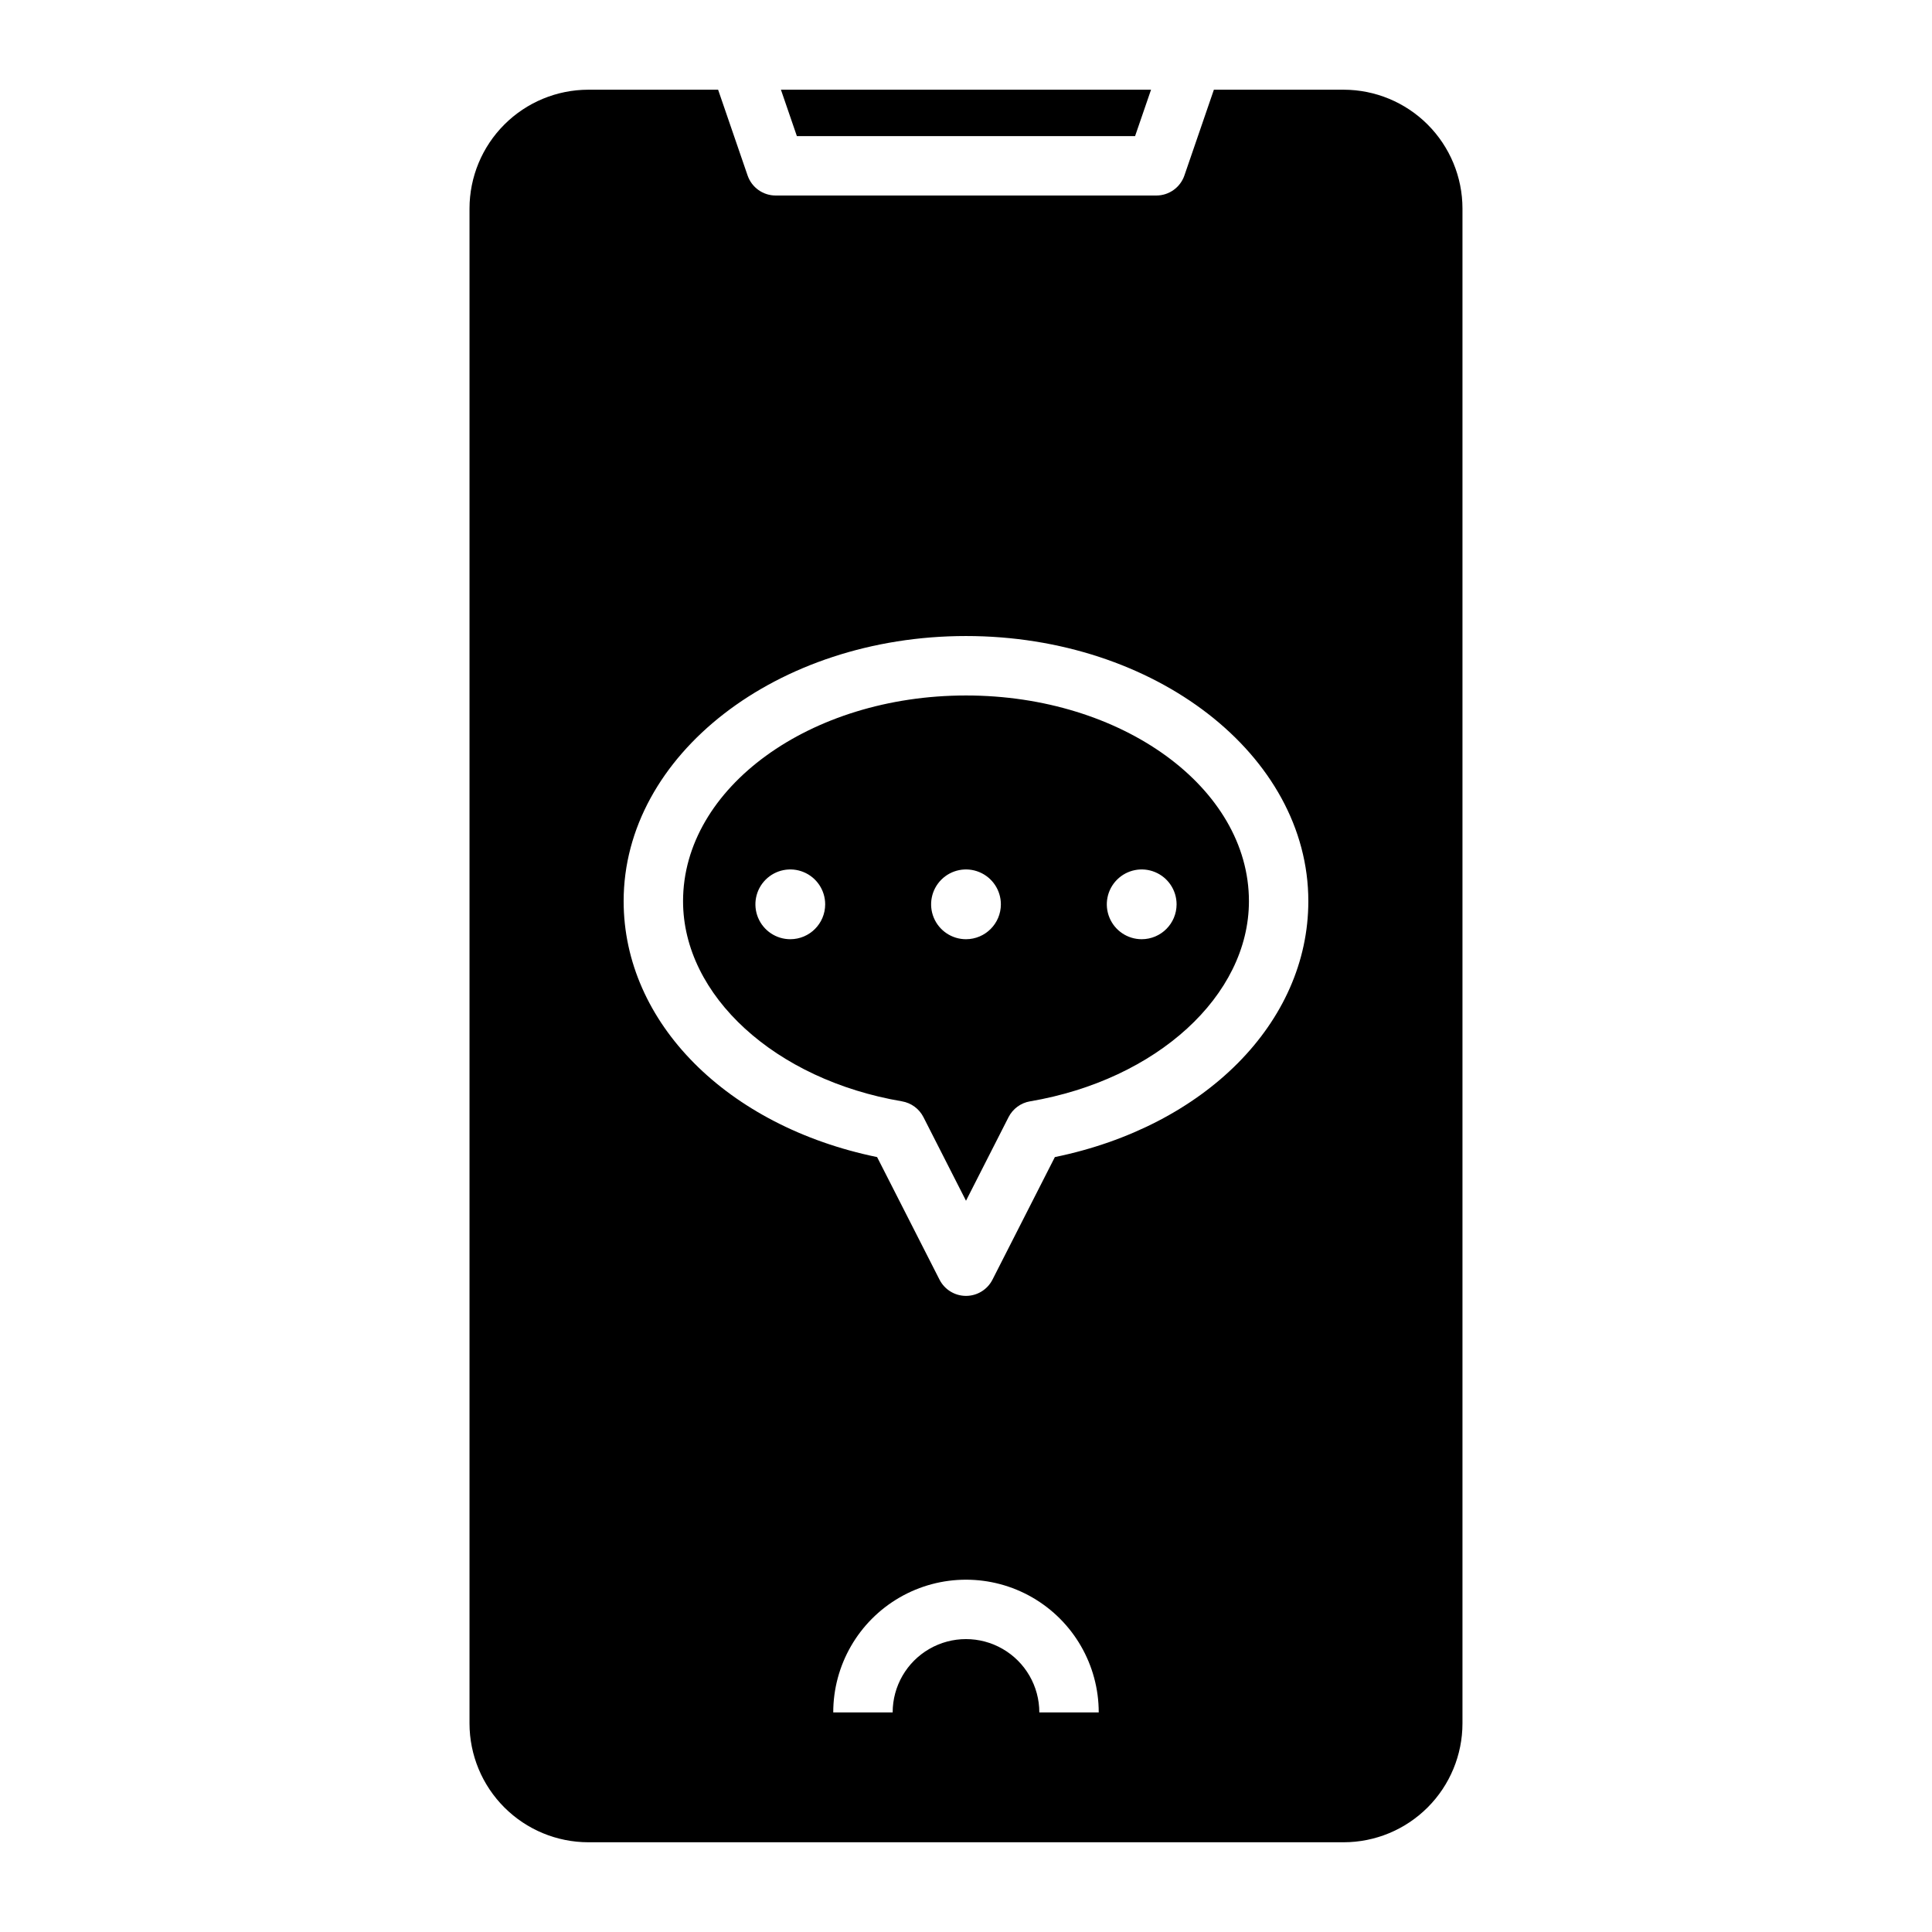 <?xml version="1.0" encoding="UTF-8"?>
<!-- Uploaded to: ICON Repo, www.svgrepo.com, Generator: ICON Repo Mixer Tools -->
<svg fill="#000000" width="800px" height="800px" version="1.1" viewBox="144 144 512 512" xmlns="http://www.w3.org/2000/svg">
 <path d="m355.18 180.07-4.227-12.301h98.086l-4.231 12.301zm119.8 202.75c0 25.023-24.395 47.336-58.008 53.047v-0.004c-2.453 0.418-4.566 1.973-5.695 4.191l-11.277 22.156-11.277-22.156c-1.129-2.219-3.242-3.773-5.695-4.191-33.613-5.711-58.012-28.02-58.012-53.043 0-30.059 33.637-54.512 74.98-54.512 41.348-0.004 74.984 24.453 74.984 54.512zm-112.3 0.84v-0.004c0-3.738-2.25-7.109-5.707-8.539-3.453-1.434-7.43-0.641-10.074 2.004-2.644 2.644-3.434 6.617-2.004 10.074 1.434 3.453 4.801 5.707 8.543 5.707 5.102-0.008 9.238-4.144 9.242-9.246zm46.562 0v-0.004c0-3.738-2.25-7.109-5.707-8.539-3.453-1.434-7.43-0.641-10.074 2.004-2.641 2.644-3.434 6.617-2.004 10.074 1.434 3.453 4.805 5.707 8.543 5.707 5.102-0.008 9.238-4.144 9.242-9.246zm46.562 0 0.004-0.004c0-3.738-2.254-7.109-5.707-8.539-3.457-1.434-7.43-0.641-10.074 2.004-2.644 2.644-3.438 6.617-2.004 10.074 1.43 3.453 4.801 5.707 8.539 5.707 5.102-0.008 9.238-4.144 9.246-9.246zm75.766-184.4v401.47c-0.008 8.348-3.328 16.352-9.23 22.254-5.906 5.906-13.906 9.227-22.258 9.234h-200.17c-8.348-0.008-16.352-3.328-22.254-9.234-5.906-5.902-9.227-13.906-9.234-22.254v-401.47c0.008-8.348 3.328-16.352 9.234-22.254 5.902-5.902 13.906-9.223 22.254-9.234h34.395l7.812 22.73c1.094 3.18 4.086 5.312 7.445 5.312h100.87c3.359 0 6.352-2.133 7.445-5.312l7.812-22.73h34.391c8.352 0.012 16.352 3.332 22.258 9.234 5.902 5.902 9.223 13.906 9.23 22.254zm-96.395 398.55c0-12.566-6.703-24.18-17.586-30.465-10.887-6.281-24.297-6.281-35.18 0-10.883 6.285-17.59 17.898-17.59 30.465h15.746c0-6.941 3.703-13.359 9.715-16.828 6.016-3.473 13.422-3.473 19.434 0 6.016 3.469 9.719 9.887 9.719 16.828zm55.547-215c0-38.738-40.699-70.258-90.723-70.258-50.027 0-90.727 31.516-90.727 70.258 0 32.203 27.418 59.66 67.172 67.828l16.539 32.484c1.344 2.637 4.055 4.301 7.016 4.301s5.672-1.664 7.016-4.301l16.535-32.484c39.754-8.168 67.172-35.625 67.172-67.828z"/>
</svg>